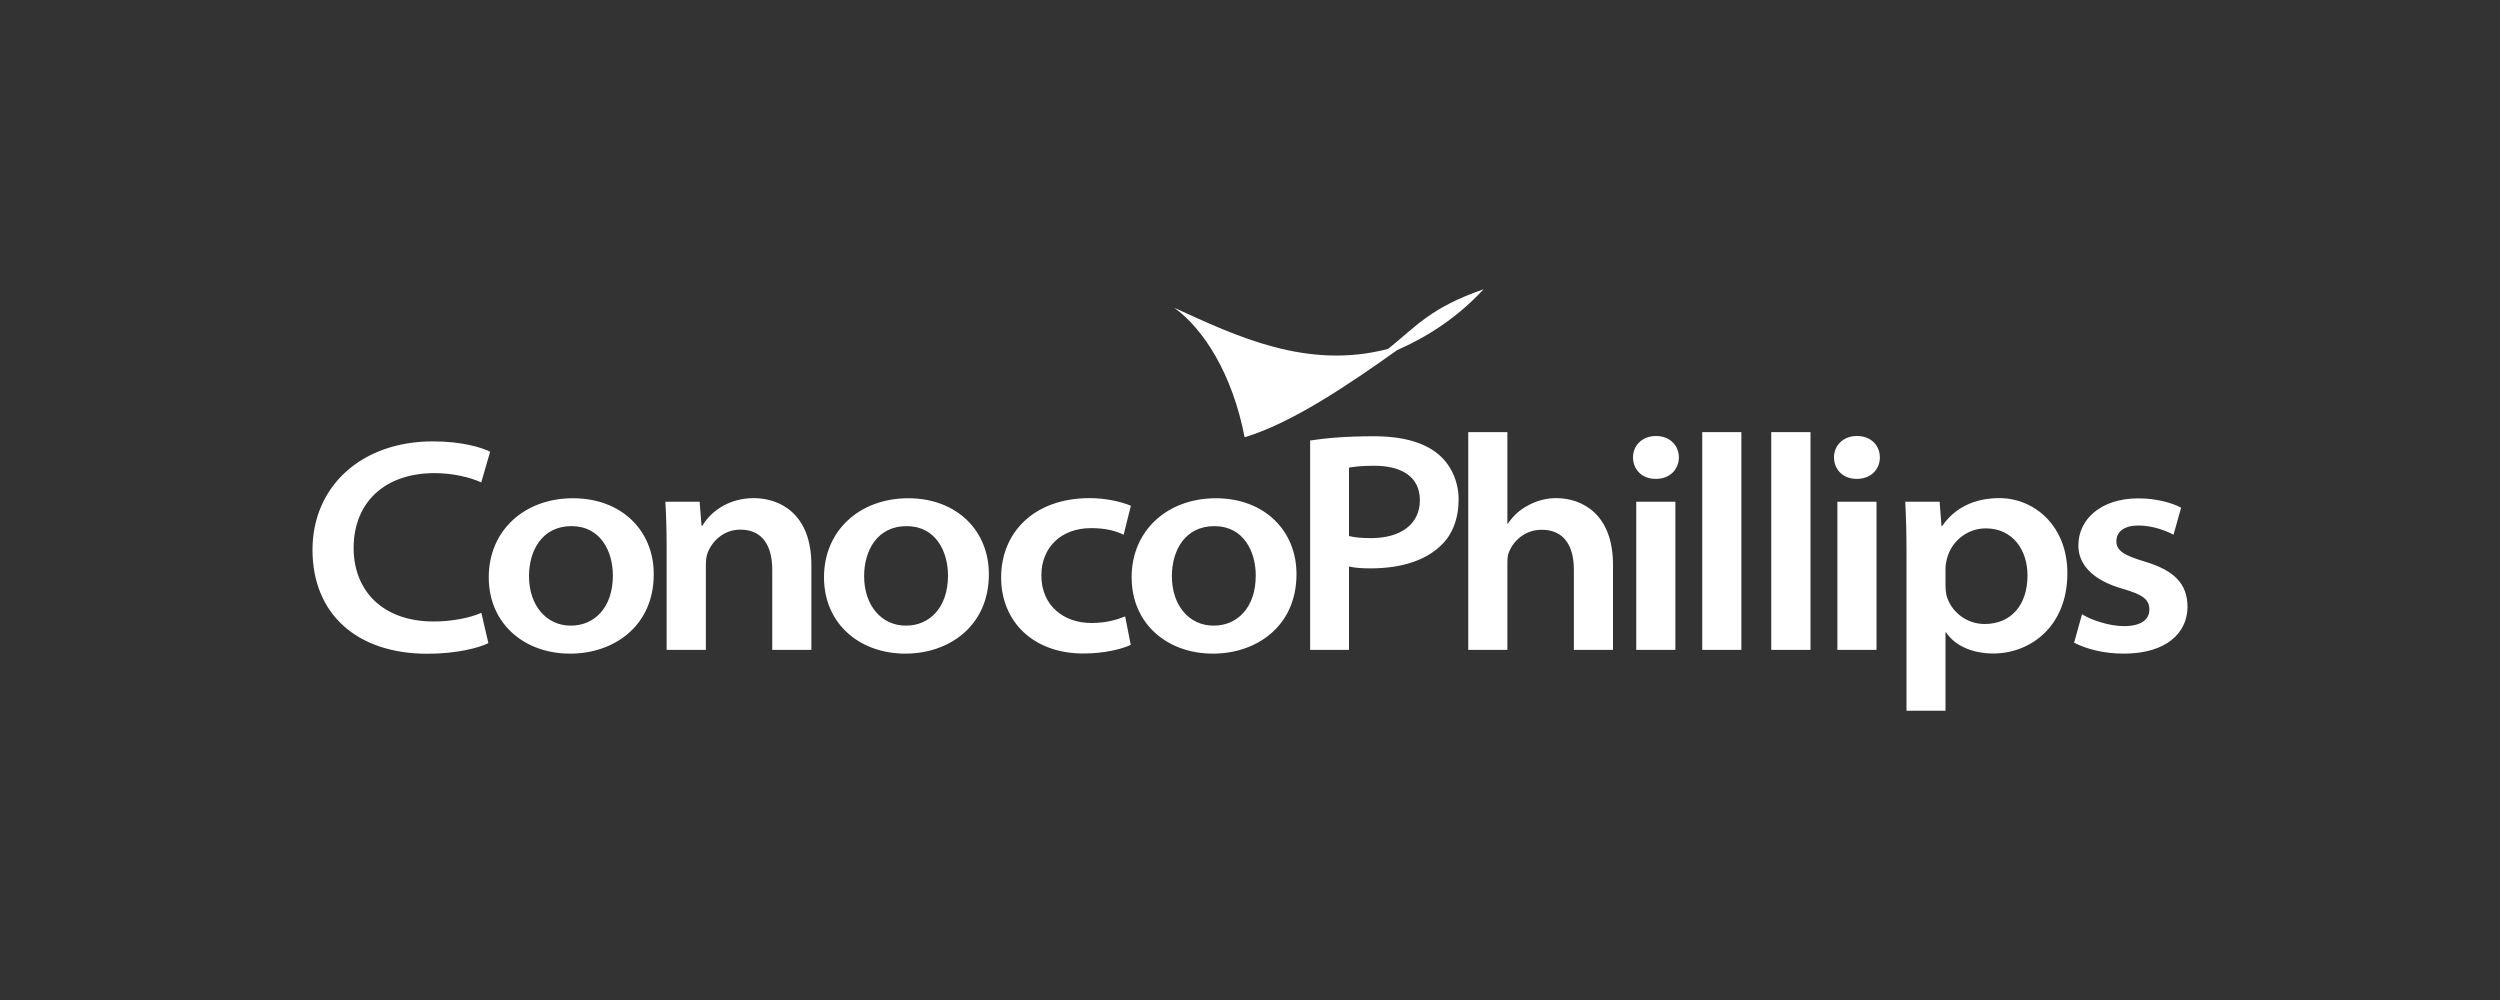 <?xml version="1.0" encoding="UTF-8"?>
<svg id="Layer_1" data-name="Layer 1" xmlns="http://www.w3.org/2000/svg" viewBox="0 0 200 80">
  <rect x="0" y="0" width="200" height="80" fill="#333333" stroke="none"/>
  <defs>
    <style>
      .cls-1 {
        fill: #fff;
      }
    </style>
  </defs>
  <g id="layer1">
    <g id="g2384">
      <path class="cls-1" d="M38.52,49.02c-.93.42-2.41.7-3.82.7-4.15,0-6.41-2.53-6.41-5.87,0-3.76,2.6-6,6.46-6,1.53,0,2.85.34,3.75.74l.71-2.45c-.7-.36-2.31-.83-4.58-.83-5.71,0-9.63,3.59-9.63,8.68s3.51,8.31,9.2,8.31c2.29,0,4.09-.46,4.87-.85l-.56-2.42h0ZM45.63,52.29c3.42,0,6.67-2.15,6.67-6.36,0-3.49-2.58-6.07-6.46-6.07s-6.74,2.57-6.74,6.32,2.88,6.11,6.5,6.11h.02ZM45.65,50.05c-1.92,0-3.33-1.59-3.33-3.96,0-2.06,1.06-4,3.4-4s3.31,2.04,3.31,3.95c0,2.58-1.49,4.01-3.35,4.01h-.02ZM53.34,51.99h3.13v-6.85c0-.31.04-.67.14-.91.34-.9,1.25-1.86,2.62-1.86,1.8,0,2.55,1.34,2.55,3.21v6.41h3.13v-6.8c0-4.08-2.51-5.34-4.61-5.34-2.21,0-3.59,1.29-4.1,2.2h-.08l-.15-1.91h-2.74c.06,1.02.1,2.21.1,3.59v8.26h0ZM72.44,52.29c3.42,0,6.67-2.15,6.67-6.36,0-3.49-2.58-6.07-6.45-6.07s-6.74,2.57-6.74,6.32,2.88,6.11,6.5,6.11h.02ZM72.46,50.05c-1.92,0-3.33-1.59-3.33-3.96,0-2.06,1.06-4,3.4-4s3.31,2.04,3.31,3.95c0,2.58-1.49,4.01-3.35,4.01h-.02ZM90.02,49.31c-.65.26-1.51.53-2.71.53-2.19,0-4-1.37-4-3.8-.01-2.17,1.5-3.79,3.98-3.79,1.23,0,2.05.25,2.6.53l.58-2.32c-.81-.34-2.05-.61-3.29-.61-4.51,0-7.09,2.8-7.09,6.34s2.57,6.09,6.58,6.09c1.69,0,3.09-.36,3.79-.69l-.45-2.29h0ZM97.05,52.29c3.42,0,6.67-2.15,6.67-6.36,0-3.49-2.58-6.07-6.45-6.07s-6.74,2.57-6.74,6.32,2.88,6.11,6.5,6.11h.02ZM97.08,50.05c-1.93,0-3.33-1.59-3.33-3.96,0-2.06,1.06-4,3.4-4s3.31,2.04,3.31,3.95c0,2.58-1.49,4.01-3.35,4.01h-.02ZM117.46,51.99h3.13v-6.95c0-.34.02-.64.14-.91.35-.85,1.26-1.75,2.6-1.75,1.84,0,2.58,1.35,2.58,3.21v6.4h3.13v-6.81c0-4.07-2.49-5.33-4.55-5.33-.78,0-1.56.21-2.2.56-.68.34-1.24.86-1.65,1.47h-.05v-7.31h-3.13v17.42h0ZM134.03,51.99v-11.85h-3.13v11.85h3.13ZM132.47,38.31c1.15,0,1.84-.79,1.84-1.72-.01-.95-.71-1.71-1.83-1.71s-1.84.77-1.84,1.71.69,1.72,1.81,1.72h.02ZM150.12,51.99v-11.85h-3.13v11.85h3.13ZM148.55,38.31c1.15,0,1.84-.79,1.84-1.72-.01-.95-.7-1.71-1.83-1.71s-1.84.77-1.84,1.71.69,1.72,1.81,1.72h.02ZM152.51,56.86h3.13v-6.27h.05c.7,1.08,2.13,1.69,3.77,1.69,2.95,0,5.93-2.14,5.93-6.43,0-3.75-2.61-6-5.44-6-2.07,0-3.61.82-4.58,2.24h-.05l-.15-1.95h-2.75c.06,1.15.1,2.48.1,3.99v12.72h0ZM155.64,45.44c0-.23.05-.48.11-.72.37-1.49,1.69-2.45,3.11-2.45,2.17,0,3.34,1.74,3.34,3.76,0,2.4-1.34,3.89-3.43,3.89-1.55,0-2.75-1.09-3.06-2.33-.05-.25-.07-.5-.07-.76v-1.39h0ZM165.92,51.41c.99.51,2.37.88,3.97.88,3.43,0,5.11-1.67,5.11-3.75-.01-1.84-1.06-2.91-3.41-3.61-1.62-.49-2.28-.85-2.28-1.63s.64-1.26,1.77-1.26c1.19,0,2.29.46,2.8.74l.61-2.16c-.74-.41-2.01-.75-3.43-.75-2.97,0-4.79,1.66-4.79,3.76-.01,1.47,1.06,2.77,3.57,3.48,1.58.46,2.11.84,2.11,1.66,0,.75-.6,1.32-2.04,1.32-1.17,0-2.62-.49-3.35-.95l-.63,2.27h0ZM104.82,51.99h3.1v-6.67c.46.11,1.05.15,1.71.15,2.37,0,4.32-.58,5.6-1.79.97-.88,1.46-2.21,1.46-3.73s-.69-2.88-1.7-3.67c-1.07-.87-2.74-1.38-5.08-1.38s-3.93.16-5.1.34v16.75h0ZM107.92,37.41c.35-.07,1.03-.15,2.01-.15,2.18,0,3.66.86,3.66,2.76s-1.51,3.03-3.92,3.03c-.73,0-1.3-.05-1.75-.17v-5.47h0Z"/>
      <path class="cls-1" d="M118.69,23.14c-4.24,1.47-5.35,2.93-7.64,4.77-6.48,1.71-12.17-1.03-17.11-3.29,2.34,1.69,4.65,5.28,5.63,10.36,3.74-1.12,8.24-4.15,12.2-6.97,2.22-.98,4.66-2.44,6.92-4.87h0Z"/>
      <polygon class="cls-1" points="136.18 51.99 139.31 51.99 139.31 34.57 136.18 34.57 136.18 51.99"/>
      <polygon class="cls-1" points="141.7 51.99 144.84 51.99 144.84 34.57 141.7 34.57 141.7 51.99"/>
    </g>
  </g>
</svg>